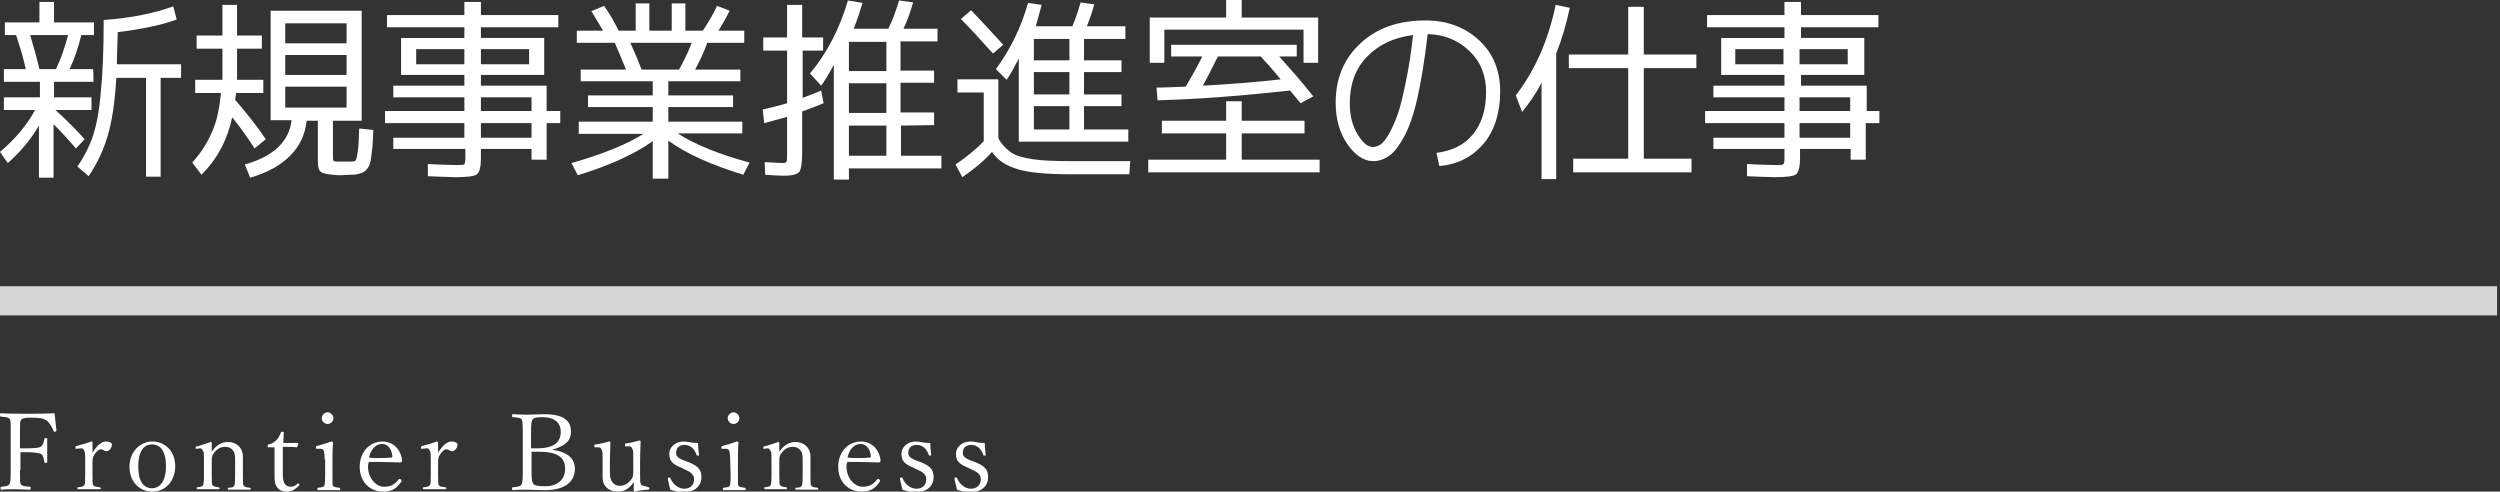 <?xml version="1.0" encoding="utf-8"?>
<!-- Generator: Adobe Illustrator 27.5.0, SVG Export Plug-In . SVG Version: 6.00 Build 0)  -->
<svg version="1.1" id="_レイヤー_2" xmlns="http://www.w3.org/2000/svg" xmlns:xlink="http://www.w3.org/1999/xlink" x="0px"
	 y="0px" width="513.6px" height="101px" viewBox="0 0 513.6 101" style="enable-background:new 0 0 513.6 101;"
	 xml:space="preserve">
<rect x="0" y="0" width="513.6" height="101" fill="#333333" stroke="none"/>
<style type="text/css">
	.st0{opacity:0.8;fill:#FFFFFF;enable-background:new    ;}
	.st1{fill:#FFFFFF;}
</style>
<rect y="58.8" class="st0" width="513" height="6"/>
<g>
	<path class="st1" d="M19.2,16.8h-8.1V20h7.7v2.6h-7.4c2.1,1.9,4.1,3.9,6,6l-1.8,1.9c-1.2-1.4-2.7-3.1-4.6-5v11H8V25.8
		c-1.7,2.9-3.8,5.4-6.4,7.7L0,31.2c3.2-2.7,5.6-5.6,7.2-8.6H0.8V20h7.4v-3.2H0.8v-2.6h4.5c-0.5-2.3-1.2-4.6-2-7H1V4.6h7.1V0.4h3v4.2
		h8.2v2.6h-2.6c-0.6,2.5-1.4,4.9-2.4,7h4.8C19.2,14.2,19.2,16.8,19.2,16.8z M8.1,14.2h3.4c1-2.1,1.8-4.4,2.5-7H6.2
		C6.8,9.3,7.5,11.6,8.1,14.2z M24,13.2h13.2V16H33v20.3h-3V16h-6.1c-0.3,5-0.9,9-1.8,12s-2.2,5.7-3.9,8.2l-2.3-2
		c1.4-2,2.5-4.2,3.2-6.3s1.3-5.1,1.6-8.9c0.4-3.7,0.6-8.7,0.6-14.9C27,3.7,31.8,2.7,35.6,1.3L36.3,4C33.1,5.2,29,6,24.2,6.6
		C24.1,9.5,24,11.7,24,13.2z"/>
	<path class="st1" d="M40.1,19.1v-2.7h5.6c0-0.4,0-1.1,0-2V10h-5.3V7.3h5.3V1h3v6.3h5.1V10h-5.1v4.3c0,1,0,1.7,0,2.1h5.4v2.7h-5.6
		c0,0.2,0,0.4-0.1,0.7c0,0.3-0.1,0.6-0.1,0.7c2.4,2.8,4.5,5.4,6.3,8.1l-2.3,1.9c-1.4-2.2-2.9-4.3-4.6-6.4c-1,4.7-3.1,8.6-6.3,11.8
		l-1.9-2.5c1.8-2,3.2-4.2,4.1-6.4c1-2.2,1.5-4.9,1.8-7.9C45.6,19.1,40.1,19.1,40.1,19.1z M71.9,35.9c-0.8,0-1.3,0.1-1.8,0.1
		c-0.4,0-1,0-1.7-0.1c-1.3-0.1-2.1-0.3-2.5-0.6s-0.6-1-0.6-2.1v-8.4H63c-0.3,2.8-1.4,5.2-3.4,7.2s-4.7,3.5-8.2,4.5l-1.1-2.7
		c5.9-1.7,9.1-4.7,9.6-9.1h-4.3V2.2h18.7v22.6h-5.9v7c0,0.7,0,1.1,0.1,1.2s0.3,0.2,0.8,0.2c0.3,0,0.8,0,1.4,0c0.7,0,1.2,0,1.5,0
		s0.6-0.1,0.7-0.1s0.3-0.3,0.4-0.8s0.2-1.1,0.3-2c0.1-0.8,0.1-2.1,0.2-3.9l2.9,0.3c-0.1,1.5-0.1,2.7-0.2,3.6s-0.2,1.7-0.3,2.4
		s-0.3,1.3-0.5,1.6s-0.4,0.6-0.8,0.9s-0.8,0.4-1.2,0.5C73.2,35.9,72.6,35.9,71.9,35.9z M58.6,8.9h12.6V4.8H58.6V8.9z M58.6,11.3v4.1
		h12.6v-4.1C71.2,11.3,58.6,11.3,58.6,11.3z M58.6,17.8v4.3h12.6v-4.3H58.6z"/>
	<path class="st1" d="M115.1,22.8v2.5h-2.8v7.5h-3.1v-2.2H98.8v1.9c0,1.8-0.3,2.9-0.8,3.3s-2,0.6-4.3,0.6c-1.2,0-3.1-0.1-5.8-0.2
		v-2.5c2.4,0.1,4.2,0.2,5.5,0.2c1.1,0,1.7,0,1.9-0.1s0.3-0.5,0.3-1.1v-2.1H80.8v-2.3h14.6v-3H79.1v-2.5h16.3V20H80.8v-2.4h14.6v-2.2
		h-13V7.8h13V5.6H79.5V3.1h15.9V0.4h3.4v2.7h15.9v2.5H98.8v2.2h13v7.6h-13v2.2h13.5v5.2H115.1z M85.5,13.2h9.9v-3.1h-9.9V13.2z
		 M98.8,13.2h9.9v-3.1h-9.9V13.2z M98.8,22.8h10.4V20H98.8V22.8z M98.8,28.3h10.4v-3H98.8V28.3z"/>
	<path class="st1" d="M152.5,25v2.4h-13.3c3.6,2.3,8.5,4.3,14.8,6l-1.3,2.5c-6.5-2-11.7-4.3-15.4-7v7.8h-3.2V29
		c-3.8,2.7-8.9,5-15.4,7l-1.3-2.5c6.3-1.8,11.3-3.8,14.8-6h-13.3V25h15.2v-3h-13.3v-2.4h13.3v-2.9h-14.8v-2.4h9.3
		c-0.9-2.3-1.7-4.1-2.3-5.5h-7.8V6.3h5.4c-0.9-1.5-1.7-2.8-2.4-4l2.6-1.1c1,1.4,2,3.1,3,5.1h3.5V0.7h2.8v5.6h4.6V0.7h2.8v5.6h3.6
		c1.1-1.7,2.1-3.3,2.9-5.1l2.6,1c-0.8,1.6-1.6,3-2.3,4.1h5.3v2.5h-7.6c-0.7,2-1.6,3.8-2.5,5.5h9.3v2.4h-14.8v2.9h13.3V22h-13.3v3
		H152.5L152.5,25z M139.5,14.3c1-1.8,1.9-3.6,2.6-5.5h-12.6c0.8,1.8,1.6,3.6,2.3,5.5H139.5z"/>
	<path class="st1" d="M169.1,7.7v2.7h-4.2v9.7c1.6-0.6,2.9-1.1,3.8-1.5l0.5,2.6c-1.2,0.5-2.7,1.1-4.4,1.7v8.2c0,2.3-0.2,3.7-0.6,4.2
		c-0.4,0.5-1.4,0.8-3.2,0.8c-1.1,0-2.3-0.1-3.8-0.2l-0.1-2.6c1.9,0.1,3.1,0.2,3.6,0.2s0.8-0.1,0.9-0.3s0.1-0.9,0.1-2V24
		c-1.7,0.5-3.3,0.9-4.7,1.3l-0.3-2.8c1.7-0.4,3.4-0.8,5-1.3V10.4h-4.9V7.7h4.9V1h3.1v6.7H169.1L169.1,7.7z M185.1,25.8V32h8.3v2.6
		h-19v2.3h-3.1V13.3c-0.9,1.7-1.8,3.2-2.6,4.3l-2.3-2.5c3.5-4.2,6.1-9.2,7.8-15l3,0.5c-0.5,1.7-1.1,3.5-1.8,5.3h7.1
		c0.9-1.8,1.6-3.8,2.2-5.8l2.9,0.4c-0.6,2-1.2,3.8-2,5.4h7v2.6H185v6h6.9V17H185v6.1h6.9v2.6L185.1,25.8L185.1,25.8z M182.1,14.6v-6
		h-7.7v6H182.1z M182.1,23.2v-6.1h-7.7v6.1C174.3,23.2,182.1,23.2,182.1,23.2z M182.1,25.8h-7.7V32h7.7V25.8z"/>
	<path class="st1" d="M196.7,16.3h8.4v12.1c0.7,1.3,1.6,2.2,2.6,2.9s2.5,1.1,4.4,1.4s4.6,0.4,8,0.4h12.1l-0.2,2.7h-12
		c-4.8,0-8.4-0.3-10.8-1s-4.2-1.8-5.4-3.6c-1.6,1.8-3.6,3.5-6.1,5.2l-1.4-2.6c2.2-1.5,4.2-3.1,5.8-4.8V19h-5.4
		C196.7,19,196.7,16.3,196.7,16.3z M206.1,9.2L204,11c-2.6-2.9-4.8-5.3-6.6-7.1l2.1-1.8C201.8,4.5,204,6.9,206.1,9.2z M211.2,0.6
		L214,1c-0.6,2.2-1,3.7-1.2,4.4h7.5c0.7-1.6,1.2-3.2,1.7-4.9l2.8,0.4c-0.4,1.6-1,3.1-1.5,4.5h7.9V8h-8.5v4.4h7.7v2.4h-7.7v4.6h7.7
		v2.4h-7.7v4.8h9.1v2.5h-22.5V12c-0.8,1.6-1.6,3.1-2.5,4.4l-2.2-2.2C207.6,10.1,209.8,5.6,211.2,0.6L211.2,0.6z M212.4,8v4.4h7.3V8
		H212.4z M219.7,14.8h-7.3v4.6h7.3V14.8z M212.4,26.6h7.3v-4.8h-7.3V26.6z"/>
	<path class="st1" d="M255.1,27.4v5.4h16v2.6h-35.2v-2.6h16v-5.4h-13.2v-2.6h13.2v-4h3.2v4H268v2.6H255.1L255.1,27.4z M255.1,3.6
		h15.7v9.3h-3V6.1h-28.6v6.8h-3V3.6h15.7V0h3.2V3.6z M240.6,11.6V9.2h25.8v2.4h-3.6c2.5,2.8,4.9,5.5,7,8.2l-2.6,1.4
		c-0.2-0.2-0.5-0.6-1-1.2s-0.9-1.1-1.2-1.4c-10,1.1-19.1,1.8-27.2,2l-0.2-2.6c1.2,0,3.2-0.1,6-0.2c1.3-2.2,2.4-4.2,3.4-6.2
		C247,11.6,240.6,11.6,240.6,11.6z M263.1,16.3c-1.7-2.1-3.1-3.6-4.1-4.7h-8.8c-1.3,2.6-2.3,4.6-3.1,6
		C252.5,17.3,257.9,16.9,263.1,16.3L263.1,16.3z"/>
	<path class="st1" d="M295.1,31.4c3.2-0.4,5.7-1.6,7.5-3.8s2.7-5.1,2.7-8.7c0-3.4-1.1-6.2-3.4-8.4s-5.1-3.4-8.6-3.5
		c-0.6,5.2-1.3,9.5-2.1,13.1s-1.8,6.3-2.8,8.1s-2,3.1-3,3.8s-2.1,1.1-3.3,1.1c-1.9,0-3.7-1.2-5.3-3.5s-2.4-5.2-2.4-8.5
		c0-5,1.7-9.1,5.1-12.2c3.4-3.2,7.9-4.7,13.4-4.7c4.4,0,8.1,1.4,11,4.1s4.3,6.3,4.3,10.5s-1.1,8-3.4,10.7s-5.3,4.3-9.1,4.6
		L295.1,31.4L295.1,31.4z M290.3,7.2c-4,0.5-7.1,2-9.5,4.5s-3.5,5.7-3.5,9.5c0,2.5,0.5,4.6,1.6,6.4s2.1,2.6,3.2,2.6
		c0.5,0,1-0.2,1.5-0.5s1.1-1.1,1.7-2.1s1.2-2.4,1.8-4c0.6-1.6,1.1-3.9,1.7-6.7S289.9,10.8,290.3,7.2z"/>
	<path class="st1" d="M319.7,11v25.8h-3V17c-1.2,2.3-2.6,4.3-4,6l-1.3-3.4c4-5.2,6.7-11.4,8.2-18.6l2.9,0.6
		C321.8,4.9,320.9,8,319.7,11L319.7,11z M348.5,14h-10.8v18.6h9.8v2.8h-24.3v-2.8h11.3V14h-12.2v-2.8h12.2V1.4h3.2v9.8h10.8V14
		L348.5,14z"/>
	<path class="st1" d="M386.1,22.8v2.5h-2.8v7.5h-3.1v-2.2h-10.4v1.9c0,1.8-0.3,2.9-0.8,3.3s-2,0.6-4.3,0.6c-1.2,0-3.1-0.1-5.8-0.2
		v-2.5c2.4,0.1,4.2,0.2,5.5,0.2c1.1,0,1.7,0,1.9-0.1c0.2-0.1,0.3-0.5,0.3-1.1v-2.1H352v-2.3h14.6v-3h-16.3v-2.5h16.3V20H352v-2.4
		h14.6v-2.2h-13V7.8h13V5.6h-15.9V3.1h15.9V0.4h3.4v2.7h15.9v2.5H370v2.2h13v7.6h-13v2.2h13.5v5.2H386.1L386.1,22.8z M356.5,13.2
		h9.9v-3.1h-9.9V13.2z M369.7,13.2h9.9v-3.1h-9.9V13.2z M369.7,22.8h10.4V20h-10.4V22.8z M369.7,28.3h10.4v-3h-10.4V28.3z"/>
</g>
<g>
	<path class="st1" d="M4.1,96.6c0,2.3,0,2.6,0.2,2.9s0.5,0.4,1.8,0.5c0.2,0,0.2,0,0.2,0.3c0,0.2,0,0.3-0.2,0.3c-0.9,0-2.1-0.1-3-0.1
		s-2,0-2.8,0.1c-0.2,0-0.2-0.1-0.2-0.3c0-0.2,0-0.3,0.2-0.3c1.1-0.1,1.4-0.2,1.6-0.5s0.3-0.7,0.3-2.9v-7.7c0-2.3,0-2.5-0.2-2.8
		s-0.4-0.4-1.8-0.5c-0.1,0-0.2-0.1-0.2-0.3c0-0.3,0-0.4,0.2-0.4C2,85,4,85,5.8,85s3.5,0,5.4-0.1c0.1,1.1,0.3,2.4,0.4,3.5v0.1
		c0,0.1-0.2,0.2-0.4,0.2c-0.1,0-0.2,0-0.2-0.2c-0.3-0.8-0.9-1.7-1.4-2.1C9,86,8.4,85.8,6.2,85.8c-1.3,0-1.7,0.2-1.9,0.5
		S4.1,87,4.1,88.9v3.2c0.4,0,1,0,1.4,0c1.8,0,2.6-0.1,3-0.4C8.8,91.4,9,91,9.1,90.2c0-0.1,0.1-0.2,0.3-0.2c0.3,0,0.3,0,0.3,0.2
		c0,0.7,0,1.5,0,2.2c0,0.8,0,1.7,0,2.5c0,0.2-0.1,0.2-0.3,0.2S9.1,95,9.1,94.9c-0.1-0.8-0.3-1.4-0.6-1.6c-0.4-0.2-1.2-0.4-2.9-0.4
		c-0.4,0-1.1,0-1.4,0v3.7H4.1z"/>
	<path class="st1" d="M15.7,92.2c-0.2,0-0.2,0-0.2-0.3c0-0.2,0-0.2,0.3-0.3c0.7-0.2,2-0.5,2.9-0.9c0.2,0,0.3,0.1,0.3,0.2
		c0,0.6,0,1.2,0,2.1c1-1.6,1.9-2.3,2.8-2.3c0.7,0,1.2,0.3,1.2,0.6c0,0.7-0.6,1.4-1.1,1.4c-0.2,0-0.3,0-0.6-0.2
		c-0.3-0.2-0.4-0.2-0.6-0.2c-0.3,0-0.6,0.2-1.1,0.8c-0.5,0.6-0.6,1.1-0.6,1.8v2.6c0,1.8,0,2,0.2,2.2c0.1,0.2,0.3,0.3,1.3,0.4
		c0.1,0,0.2,0.1,0.2,0.2c0,0.2-0.1,0.2-0.2,0.2c-0.7,0-1.5,0-2.2,0s-1.6,0-2.2,0c-0.2,0-0.2,0-0.2-0.2s0-0.2,0.2-0.2
		c0.9-0.1,1-0.2,1.2-0.4c0.2-0.2,0.2-0.6,0.2-2.2v-3.1c0-1.1,0-1.5-0.2-1.8c-0.2-0.4-0.3-0.5-0.6-0.5L15.7,92.2z"/>
	<path class="st1" d="M36,95.8c0,3-2,5.2-4.7,5.2c-2.6,0-4.7-2-4.7-5.1s2.2-5.2,4.7-5.2S36,92.6,36,95.8z M28.4,95.8
		c0,3.1,1.1,4.5,2.8,4.5s2.9-1.5,2.9-4.5c0-3.2-1.2-4.5-2.9-4.5S28.4,92.8,28.4,95.8z"/>
	<path class="st1" d="M40.4,92.2c-0.2,0-0.2,0-0.2-0.3c0-0.1,0-0.2,0.3-0.2c0.7-0.2,2-0.6,2.8-0.9c0.2,0,0.2,0.1,0.2,0.2
		c0,0.6,0,1.2,0,1.8c0.9-1.3,2-2,3.3-2c1.7,0,3.1,1.1,3.1,3c0,0.8,0,1.9,0,2.4v1.4c0,1.8,0,2,0.2,2.2c0.1,0.2,0.3,0.3,1.2,0.4
		c0.2,0,0.2,0.1,0.2,0.2c0,0.2,0,0.2-0.2,0.2c-0.6,0-1.4,0-2.1,0c-0.7,0-1.5,0-2.2,0c-0.2,0-0.2,0-0.2-0.2s0-0.2,0.2-0.2
		c0.7,0,1-0.2,1.1-0.4c0.1-0.2,0.2-0.4,0.2-2.2v-3.4c0-0.6-0.1-0.9-0.2-1.3c-0.4-0.7-0.9-1.1-1.9-1.1c-0.8,0-1.6,0.4-2.2,1.2
		c-0.4,0.5-0.5,0.8-0.5,1.7v2.8c0,1.8,0,2.1,0.2,2.2c0.2,0.2,0.3,0.3,1.2,0.4c0.1,0,0.2,0.1,0.2,0.2c0,0.2,0,0.2-0.2,0.2
		c-0.7,0-1.4,0-2.1,0c-0.7,0-1.5,0-2.2,0c-0.1,0-0.2,0-0.2-0.2s0-0.2,0.2-0.2c0.8-0.1,1-0.2,1.1-0.4c0.1-0.2,0.2-0.5,0.2-2.2v-3.1
		c0-1.1,0-1.5-0.2-1.8s-0.3-0.5-0.6-0.5L40.4,92.2z"/>
	<path class="st1" d="M55.2,91.9c-0.2,0-0.2,0-0.2-0.3c0-0.2,0-0.3,0.2-0.3c0.6-0.1,1.2-0.5,1.6-0.9c0.4-0.4,0.7-1,0.9-1.5
		c0-0.1,0.1-0.2,0.3-0.2s0.3,0,0.3,0.2c0,0.5-0.1,1.5-0.1,2.1c0.8,0,2.1,0,3,0c0.1,0,0.1,0,0.1,0.1l-0.2,0.6c0,0.1-0.1,0.2-0.2,0.2
		c-0.8-0.1-2-0.1-2.8-0.1v5.4c0,1.2,0.1,1.8,0.4,2.2c0.3,0.4,0.7,0.6,1.2,0.6s1-0.2,1.4-0.6l0.1-0.1c0.2,0,0.3,0.2,0.3,0.4
		c0,0,0,0.1-0.1,0.1c-0.7,0.7-1.5,1.2-2.3,1.2c-0.9,0-1.6-0.2-2-0.7c-0.5-0.5-0.7-1.2-0.7-2.4c0-1,0-2,0-3v-3L55.2,91.9z"/>
	<path class="st1" d="M66.7,94.4c0-1.1-0.1-1.5-0.2-1.8s-0.3-0.4-0.6-0.4h-0.8c-0.1,0-0.2,0-0.2-0.3c0-0.2,0-0.2,0.3-0.3
		c0.7-0.2,2.1-0.6,2.9-0.9c0.2,0,0.3,0.1,0.3,0.2c-0.1,1.6-0.1,2.8-0.1,3.8v2.8c0,1.8,0,2.1,0.1,2.3c0.1,0.2,0.4,0.3,1.3,0.4
		c0.1,0,0.2,0.1,0.2,0.2c0,0.2,0,0.3-0.2,0.3c-0.7,0-1.5,0-2.1,0c-0.7,0-1.6,0-2.2,0c-0.1,0-0.2,0-0.2-0.3c0-0.2,0-0.2,0.2-0.2
		c0.9-0.1,1.1-0.2,1.2-0.4c0.1-0.2,0.2-0.5,0.2-2.3v-3.1H66.7z M68.5,85.9c0,0.7-0.6,1.2-1.2,1.2s-1.2-0.5-1.2-1.2
		c0-0.6,0.6-1.2,1.2-1.2S68.5,85.3,68.5,85.9z"/>
	<path class="st1" d="M75.6,95.8c0,2.5,1.7,4.2,3.3,4.2c1.4,0,2.2-0.5,3-1.5c0-0.1,0.1-0.1,0.2-0.1c0.2,0,0.4,0.2,0.4,0.3
		c0,0.1,0,0.2-0.1,0.3c-1,1.5-2.1,2-3.7,2c-2.7,0-4.8-2-4.8-5.1c0-3,2-5.2,4.7-5.2c2.2,0,3.8,1.7,4,3.9c0,0.1,0,0.2-0.1,0.3
		C82.4,95,82.3,95,82.3,95c-1.5,0-3-0.1-4.3-0.1c-0.7,0-1.5,0-2.2,0C75.7,95.1,75.6,95.4,75.6,95.8z M77.6,94.1c0.9,0,1.8,0,2.8-0.1
		c0.2,0,0.2-0.1,0.2-0.3c-0.1-1.5-1-2.5-2.1-2.5c-1.2,0-2.3,1-2.7,2.8C76.4,94.1,77,94.1,77.6,94.1z"/>
	<path class="st1" d="M86.7,92.2c-0.2,0-0.2,0-0.2-0.3c0-0.2,0-0.2,0.3-0.3c0.7-0.2,2-0.5,2.9-0.9c0.2,0,0.3,0.1,0.3,0.2
		c0,0.6,0,1.2,0,2.1c1-1.6,1.9-2.3,2.8-2.3c0.7,0,1.2,0.3,1.2,0.6c0,0.7-0.6,1.4-1.1,1.4c-0.2,0-0.3,0-0.6-0.2
		c-0.3-0.2-0.4-0.2-0.6-0.2c-0.3,0-0.6,0.2-1.1,0.8c-0.5,0.6-0.6,1.1-0.6,1.8v2.6c0,1.8,0,2,0.2,2.2c0.1,0.2,0.3,0.3,1.3,0.4
		c0.1,0,0.2,0.1,0.2,0.2c0,0.2-0.1,0.2-0.2,0.2c-0.7,0-1.5,0-2.2,0s-1.6,0-2.2,0c-0.2,0-0.2,0-0.2-0.2s0-0.2,0.2-0.2
		c0.9-0.1,1-0.2,1.2-0.4c0.2-0.2,0.2-0.6,0.2-2.2v-3.1c0-1.1,0-1.5-0.2-1.8c-0.2-0.4-0.3-0.5-0.6-0.5L86.7,92.2z"/>
	<path class="st1" d="M113.4,92.4c3.3,0.4,4.7,1.9,4.7,3.9c0,2.6-1.9,4.4-6.2,4.4c-1.2,0-2.8-0.1-3.9-0.1c-0.8,0-1.8,0-2.6,0.1
		c-0.1,0-0.2,0-0.2-0.3c0-0.2,0-0.3,0.2-0.3c1.1-0.1,1.5-0.2,1.7-0.5s0.3-0.7,0.3-2.9V89c0-2.3-0.1-2.5-0.2-2.8
		c-0.2-0.3-0.5-0.4-1.8-0.5c-0.2,0-0.2-0.1-0.2-0.3c0-0.3,0-0.3,0.2-0.3c0.9,0,1.8,0.1,2.7,0.1c1,0,2.5-0.1,3.7-0.1
		c4,0,5.5,1.3,5.5,3.6C117.3,90.5,116.2,91.6,113.4,92.4L113.4,92.4L113.4,92.4z M109.2,92.1c0.4,0,0.8,0,1.2,0
		c3.5,0,4.8-1.3,4.8-3.4c0-1.8-1.2-3-3.8-3c-1.4,0-1.8,0.2-2,0.5s-0.3,0.7-0.3,2.7v3.2H109.2z M109.2,96.6c0,2,0.1,2.3,0.3,2.7
		c0.2,0.4,0.9,0.6,2.4,0.6c2.8,0,4.2-1.5,4.2-3.6c0-2.3-1.5-3.5-5.4-3.5c-0.4,0-0.9,0-1.5,0V96.6z"/>
	<path class="st1" d="M133.2,100.1c0.2,0,0.2,0.1,0.2,0.2c0,0.2,0,0.2-0.2,0.3c-0.8,0-2,0.2-2.8,0.4c-0.1,0-0.2-0.1-0.2-0.2
		c0-0.6,0-1.2,0-1.8c-0.8,1.3-1.9,2-3.3,2c-1.8,0-3.1-1.1-3.1-2.9c0-0.8,0-1.5,0-2.3v-1.6c0-1.1,0-1.5-0.2-1.8
		c-0.1-0.3-0.3-0.5-0.6-0.5h-0.7c-0.2,0-0.2-0.1-0.2-0.3c0-0.2,0-0.3,0.3-0.3c0.9-0.1,2-0.4,2.8-0.6c0.2,0,0.2,0.1,0.2,0.2
		c0,1.3-0.1,2.2-0.1,3.7v2.2c0,1.2,0.1,1.5,0.3,1.9c0.4,0.8,1,1.1,1.8,1.1s1.6-0.4,2.2-1.2c0.4-0.5,0.5-0.8,0.5-1.7V94
		c0-1.1,0-1.5-0.2-1.8c-0.1-0.3-0.3-0.5-0.6-0.5h-0.7c-0.2,0-0.2-0.1-0.2-0.3c0-0.2,0-0.3,0.2-0.3c0.9-0.1,2-0.4,2.8-0.6
		c0.2,0,0.2,0.1,0.2,0.2c0,1.2-0.1,2.2-0.1,3.7v2.9c0,1.7,0,1.9,0.2,2.2c0.1,0.2,0.3,0.3,0.9,0.4L133.2,100.1z"/>
	<path class="st1" d="M140,96.1c-2-0.8-2.5-1.5-2.5-2.9s1.3-2.5,3-2.5c0.4,0,0.9,0.1,1.5,0.2c0.3,0,0.5,0.1,0.9,0.1
		c0.2,0,0.2,0,0.5,0c0,0.7,0.1,1.6,0.2,2.4v0.1c0,0.1-0.1,0.1-0.3,0.1c-0.1,0-0.2,0-0.2-0.2c-0.5-1.3-1.3-2-2.5-2
		c-1,0-1.7,0.6-1.7,1.6c0,0.6,0.2,1.1,1.9,1.7l0.8,0.3c2,0.8,2.5,1.7,2.5,3c0,1.8-1.3,3.1-3.6,3.1c-1.1,0-1.9-0.2-2.8-0.5
		c-0.2-0.7-0.3-1.4-0.5-2.1v-0.2c0-0.1,0.1-0.2,0.3-0.2s0.2,0,0.2,0.1c0.6,1.4,1.7,2.2,2.9,2.2s2-0.8,2-1.9c0-0.8-0.4-1.4-1.8-2
		L140,96.1z"/>
	<path class="st1" d="M150,94.4c0-1.1-0.1-1.5-0.2-1.8c-0.1-0.3-0.3-0.4-0.6-0.4h-0.8c-0.1,0-0.2,0-0.2-0.3c0-0.2,0-0.2,0.3-0.3
		c0.7-0.2,2.1-0.6,2.9-0.9c0.2,0,0.3,0.1,0.3,0.2c-0.1,1.6-0.1,2.8-0.1,3.8v2.8c0,1.8,0,2.1,0.1,2.3c0.1,0.2,0.4,0.3,1.3,0.4
		c0.1,0,0.2,0.1,0.2,0.2c0,0.2,0,0.3-0.2,0.3c-0.7,0-1.5,0-2.1,0c-0.7,0-1.6,0-2.2,0c-0.1,0-0.2,0-0.2-0.3c0-0.2,0-0.2,0.2-0.2
		c0.9-0.1,1.1-0.2,1.2-0.4c0.1-0.2,0.2-0.5,0.2-2.3L150,94.4L150,94.4z M151.9,85.9c0,0.7-0.6,1.2-1.2,1.2s-1.2-0.5-1.2-1.2
		c0-0.6,0.6-1.2,1.2-1.2S151.9,85.3,151.9,85.9z"/>
	<path class="st1" d="M157,92.2c-0.2,0-0.2,0-0.2-0.3c0-0.1,0-0.2,0.3-0.2c0.7-0.2,2-0.6,2.8-0.9c0.2,0,0.2,0.1,0.2,0.2
		c0,0.6,0,1.2,0,1.8c0.9-1.3,2-2,3.3-2c1.7,0,3.1,1.1,3.1,3c0,0.8,0,1.9,0,2.4v1.4c0,1.8,0,2,0.2,2.2c0.1,0.2,0.3,0.3,1.2,0.4
		c0.2,0,0.2,0.1,0.2,0.2c0,0.2,0,0.2-0.2,0.2c-0.6,0-1.4,0-2.1,0c-0.7,0-1.5,0-2.2,0c-0.2,0-0.2,0-0.2-0.2s0-0.2,0.2-0.2
		c0.7,0,1-0.2,1.1-0.4c0.1-0.2,0.2-0.4,0.2-2.2v-3.4c0-0.6-0.1-0.9-0.2-1.3c-0.4-0.7-0.9-1.1-1.9-1.1c-0.8,0-1.6,0.4-2.2,1.2
		c-0.4,0.5-0.5,0.8-0.5,1.7v2.8c0,1.8,0,2.1,0.2,2.2c0.2,0.2,0.3,0.3,1.2,0.4c0.1,0,0.2,0.1,0.2,0.2c0,0.2,0,0.2-0.2,0.2
		c-0.7,0-1.4,0-2.1,0c-0.7,0-1.5,0-2.2,0c-0.1,0-0.2,0-0.2-0.2s0-0.2,0.2-0.2c0.8-0.1,1-0.2,1.1-0.4c0.1-0.2,0.2-0.5,0.2-2.2v-3.1
		c0-1.1,0-1.5-0.2-1.8s-0.3-0.5-0.6-0.5L157,92.2z"/>
	<path class="st1" d="M173.9,95.8c0,2.5,1.7,4.2,3.3,4.2c1.4,0,2.2-0.5,3-1.5c0-0.1,0.1-0.1,0.2-0.1c0.2,0,0.4,0.2,0.4,0.3
		c0,0.1,0,0.2-0.1,0.3c-1,1.5-2.1,2-3.7,2c-2.7,0-4.8-2-4.8-5.1c0-3,2-5.2,4.7-5.2c2.2,0,3.8,1.7,4,3.9c0,0.1,0,0.2-0.1,0.3
		c-0.1,0.1-0.2,0.1-0.2,0.1c-1.5,0-3-0.1-4.3-0.1c-0.7,0-1.5,0-2.2,0C174,95.1,173.9,95.4,173.9,95.8z M175.9,94.1
		c0.9,0,1.8,0,2.8-0.1c0.2,0,0.2-0.1,0.2-0.3c-0.1-1.5-1-2.5-2.1-2.5c-1.2,0-2.3,1-2.7,2.8C174.8,94.1,175.4,94.1,175.9,94.1z"/>
	<path class="st1" d="M187.7,96.1c-2-0.8-2.5-1.5-2.5-2.9s1.3-2.5,3-2.5c0.4,0,0.9,0.1,1.5,0.2c0.3,0,0.5,0.1,0.9,0.1
		c0.2,0,0.2,0,0.5,0c0,0.7,0.1,1.6,0.2,2.4v0.1c0,0.1-0.1,0.1-0.3,0.1c-0.1,0-0.2,0-0.2-0.2c-0.5-1.3-1.3-2-2.5-2
		c-1,0-1.7,0.6-1.7,1.6c0,0.6,0.2,1.1,1.9,1.7l0.8,0.3c2,0.8,2.5,1.7,2.5,3c0,1.8-1.3,3.1-3.6,3.1c-1.1,0-1.9-0.2-2.8-0.5
		c-0.2-0.7-0.3-1.4-0.5-2.1v-0.2c0-0.1,0.1-0.2,0.3-0.2s0.2,0,0.2,0.1c0.6,1.4,1.7,2.2,2.9,2.2s2-0.8,2-1.9c0-0.8-0.4-1.4-1.8-2
		L187.7,96.1z"/>
	<path class="st1" d="M198.9,96.1c-2-0.8-2.5-1.5-2.5-2.9s1.3-2.5,3-2.5c0.4,0,0.9,0.1,1.5,0.2c0.3,0,0.5,0.1,0.9,0.1
		c0.2,0,0.2,0,0.5,0c0,0.7,0.1,1.6,0.2,2.4v0.1c0,0.1-0.1,0.1-0.3,0.1c-0.1,0-0.2,0-0.2-0.2c-0.5-1.3-1.3-2-2.5-2
		c-1,0-1.7,0.6-1.7,1.6c0,0.6,0.2,1.1,1.9,1.7l0.8,0.3c2,0.8,2.5,1.7,2.5,3c0,1.8-1.3,3.1-3.6,3.1c-1.1,0-1.9-0.2-2.8-0.5
		c-0.2-0.7-0.3-1.4-0.5-2.1v-0.2c0-0.1,0.1-0.2,0.3-0.2s0.2,0,0.2,0.1c0.6,1.4,1.7,2.2,2.9,2.2s2-0.8,2-1.9c0-0.8-0.4-1.4-1.8-2
		L198.9,96.1z"/>
</g>
</svg>
